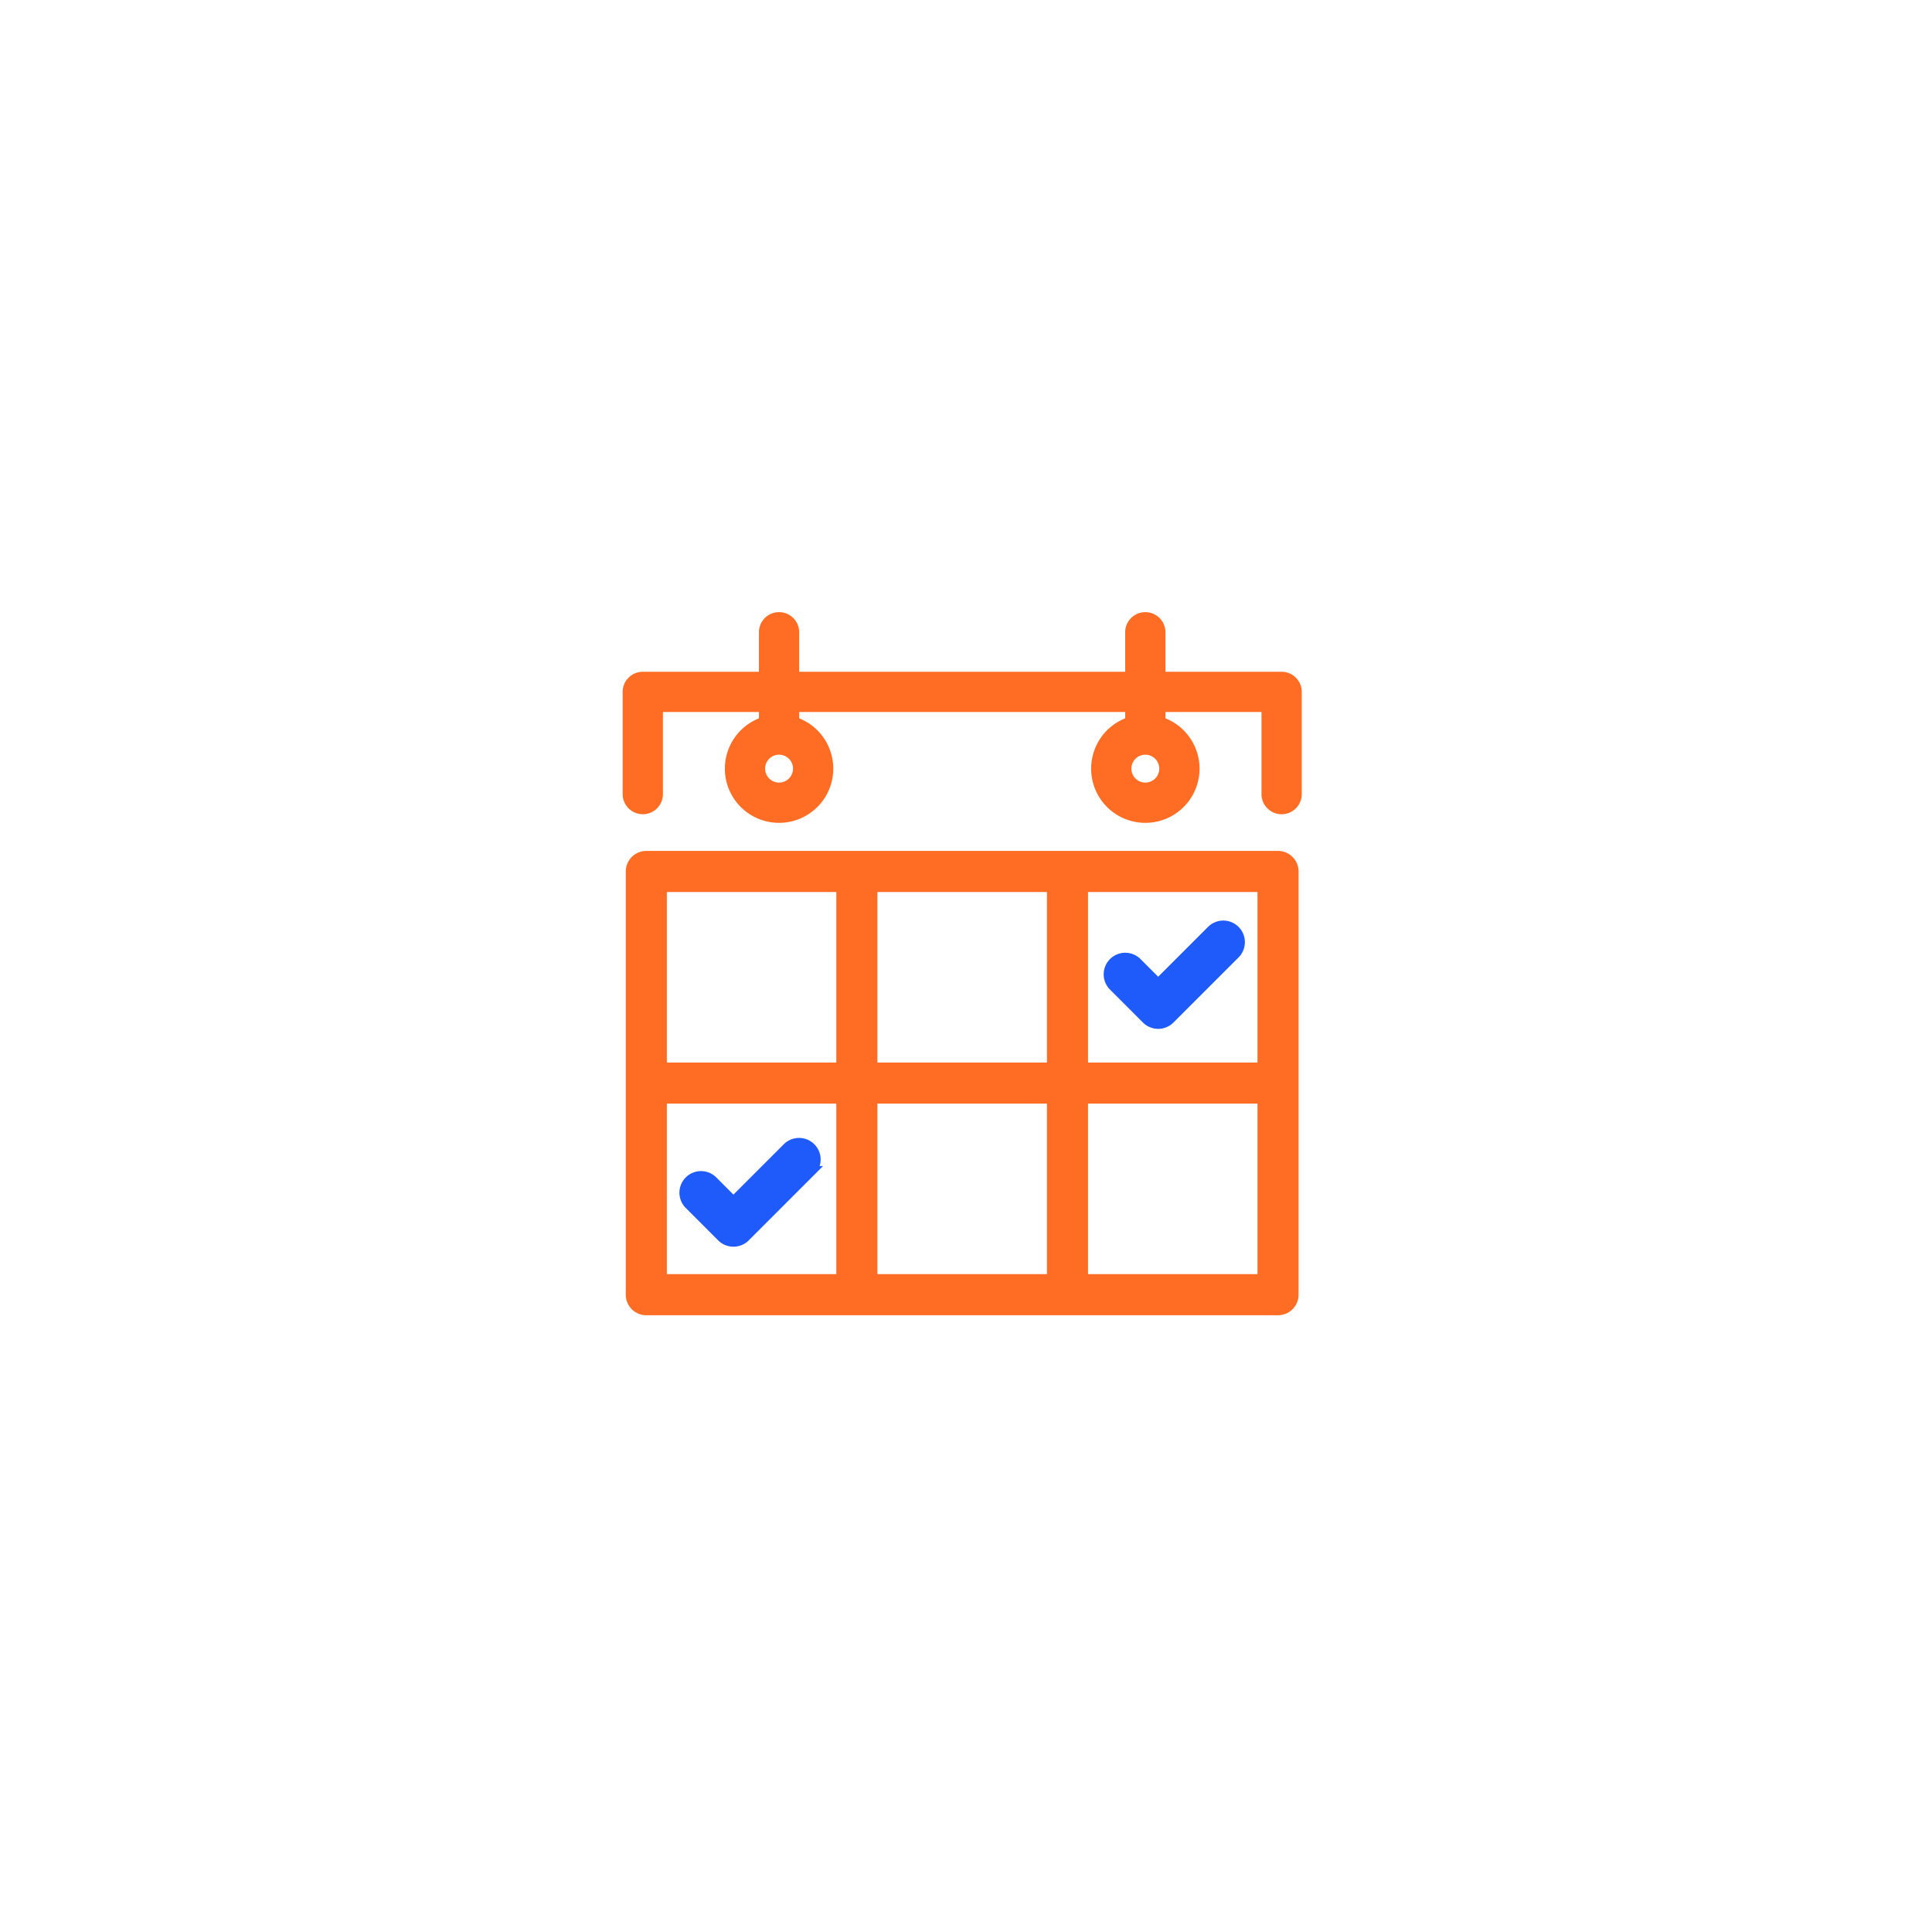 <svg xmlns="http://www.w3.org/2000/svg" xmlns:xlink="http://www.w3.org/1999/xlink" width="92" height="92" viewBox="0 0 92 92">
  <defs>
    <filter id="Rectangle_22111" x="0" y="0" width="92" height="92" filterUnits="userSpaceOnUse">
      <feOffset input="SourceAlpha"/>
      <feGaussianBlur stdDeviation="6" result="blur"/>
      <feFlood flood-color="#0c2464" flood-opacity="0.122"/>
      <feComposite operator="in" in2="blur"/>
      <feComposite in="SourceGraphic"/>
    </filter>
  </defs>
  <g id="Schedule_Reports" data-name="Schedule Reports" transform="translate(-260 -4629)">
    <g transform="matrix(1, 0, 0, 1, 260, 4629)" filter="url(#Rectangle_22111)">
      <rect id="Rectangle_22111-2" data-name="Rectangle 22111" width="56" height="56" rx="6" transform="translate(18 18)" fill="#fff"/>
    </g>
    <g id="Group_78105" data-name="Group 78105" transform="translate(158.398 4612.699)">
      <path id="Path_129212" data-name="Path 129212" d="M212.284,387.054l-2.562,2.562-1.006-1.006a.778.778,0,0,0-1.1,1.1l1.556,1.556a.778.778,0,0,0,1.1,0l3.112-3.112a.778.778,0,1,0-1.1-1.1Z" transform="translate(-73.194 -316.076)" fill="#1e5bfa" stroke="#1e5bfa" stroke-width="0.5"/>
      <path id="Path_129213" data-name="Path 129213" d="M427.19,279.642a.778.778,0,0,0,1.1,0l3.112-3.112a.778.778,0,0,0-1.1-1.1l-2.562,2.562-1.006-1.006a.778.778,0,1,0-1.1,1.1Z" transform="translate(-270.986 -214.826)" fill="#1e5bfa" stroke="#1e5bfa" stroke-width="0.5"/>
      <path id="Path_129214" data-name="Path 129214" d="M162.63,47.64h-5.881V45.409a.608.608,0,0,0-1.217,0V47.64H139.308V45.409a.608.608,0,0,0-1.217,0V47.64H132.21a.608.608,0,0,0-.608.608v4.867a.608.608,0,1,0,1.217,0V48.857h5.273v.9a2.231,2.231,0,1,0,1.217,0v-.9h16.224v.9a2.231,2.231,0,1,0,1.217,0v-.9h5.273v4.259a.608.608,0,1,0,1.217,0V48.248a.608.608,0,0,0-.608-.608ZM139.714,51.9a1.014,1.014,0,1,1-.3-.717,1.014,1.014,0,0,1,.3.717Zm17.441,0h0a1.014,1.014,0,1,1-.3-.717,1.014,1.014,0,0,1,.3.717Z" transform="translate(0 1)" fill="#ff6d24" stroke="#ff6d24" stroke-width="0.7"/>
      <path id="Path_129215" data-name="Path 129215" d="M179.976,260.493h30.081a.778.778,0,0,0,.778-.778V239.561a.778.778,0,0,0-.778-.778H179.976a.778.778,0,0,0-.778.778v20.155a.778.778,0,0,0,.778.778Zm.778-10.077h8.469v8.521h-8.469Zm10.025,0h8.475v8.521h-8.475Zm18.5,8.521h-8.469v-8.521h8.469Zm0-10.077h-8.469v-8.521h8.469Zm-10.025,0h-8.475v-8.521h8.475Zm-18.5-8.521h8.469v8.521h-8.469Z" transform="translate(-47.597 -181.762)" fill="#ff6d24" stroke="#ff6d24" stroke-width="0.4"/>
    </g>
  </g>
</svg>

